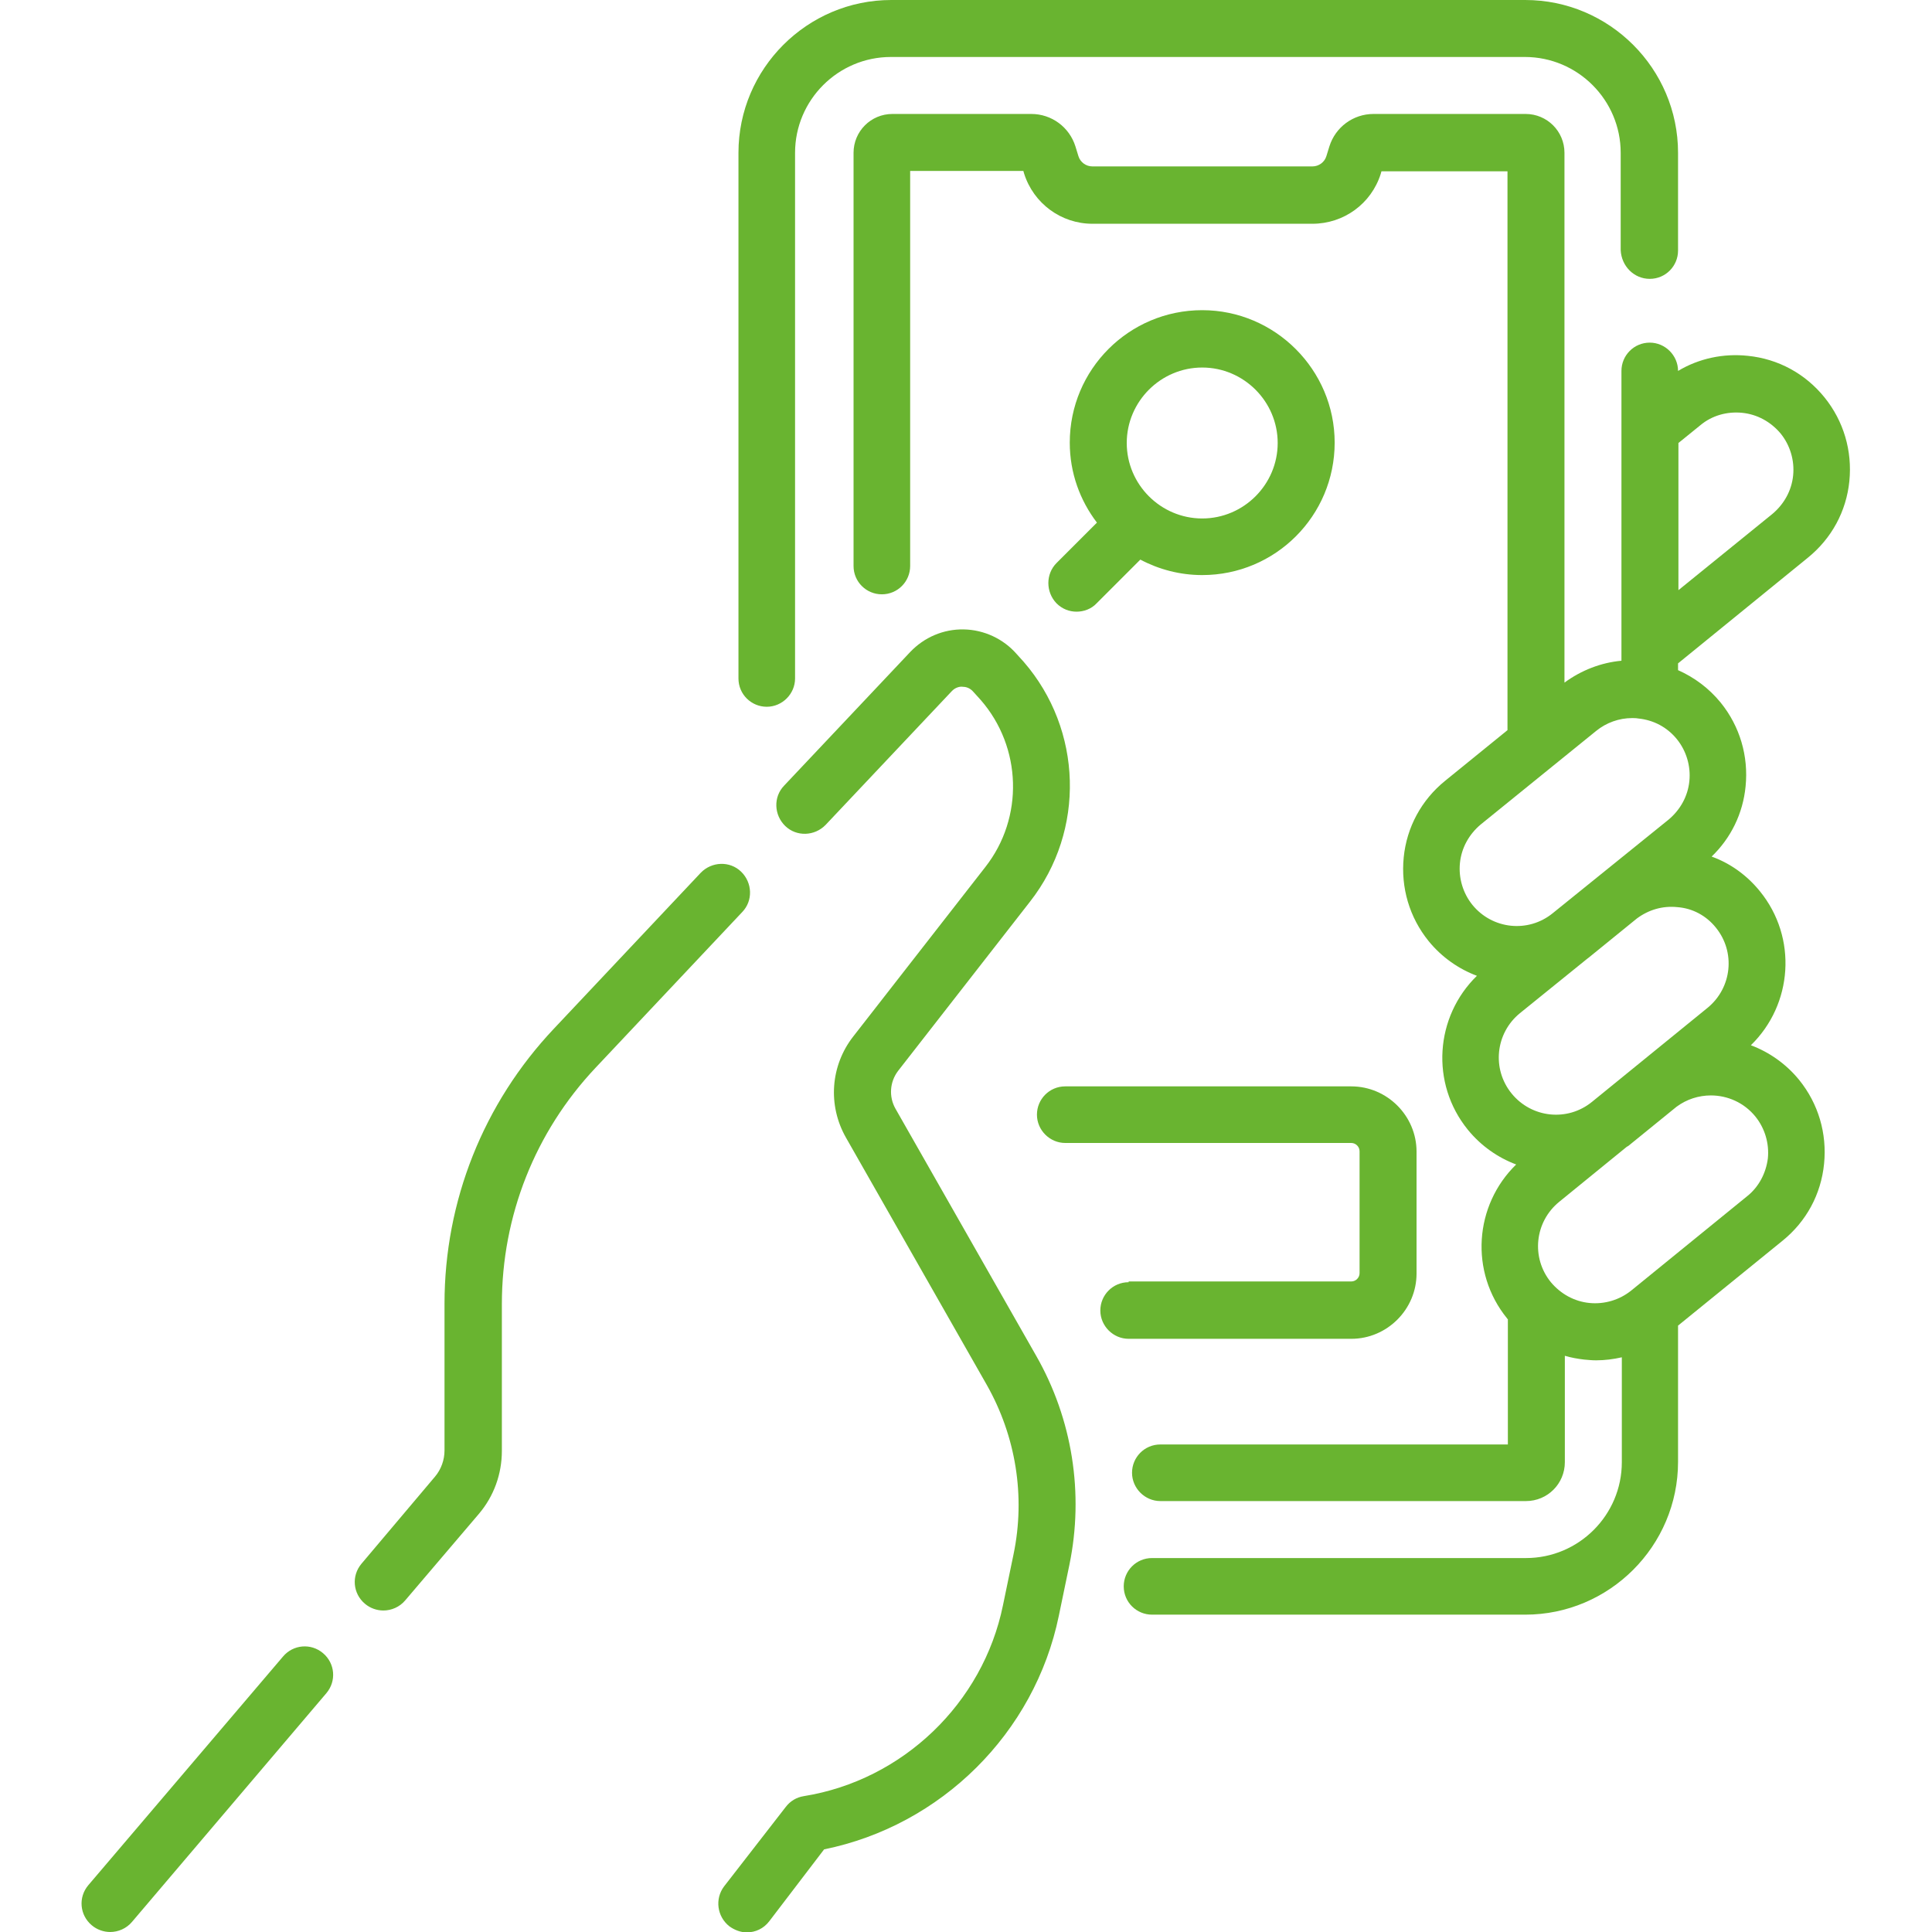 <?xml version="1.0" encoding="utf-8"?>
<!-- Generator: Adobe Illustrator 24.3.0, SVG Export Plug-In . SVG Version: 6.00 Build 0)  -->
<svg version="1.1" id="Capa_1" xmlns="http://www.w3.org/2000/svg" xmlns:xlink="http://www.w3.org/1999/xlink" x="0px" y="0px"
	 viewBox="0 0 512 512" style="enable-background:new 0 0 512 512;" xml:space="preserve">
<style type="text/css">
	.st0{fill:#69b430;}
</style>
<g>
	<path class="st0" d="M305.3,412.9c-4.2,0-7.5,3.4-7.5,7.5c0,4.2,3.4,7.5,7.5,7.5h98.9c22.3,0,40.5-18.2,40.5-40.5v-36.1l27.7-22.5
		c6.3-5.1,10.2-12.3,11-20.4c0.8-8-1.5-15.9-6.6-22.2c-3.5-4.3-8-7.4-12.8-9.2c11.1-10.8,12.4-28.5,2.4-40.8
		c-3.4-4.2-7.8-7.4-12.8-9.2c5.1-4.9,8.3-11.4,9-18.6c0.8-8-1.5-15.9-6.6-22.2c-3.1-3.8-7-6.7-11.3-8.6v-1.8l34.4-28
		c6.3-5.1,10.2-12.3,11-20.3c0.8-8-1.5-15.9-6.6-22.2c-5.1-6.3-12.3-10.2-20.3-11c-6.5-0.7-13,0.7-18.5,4c0-4.1-3.4-7.5-7.5-7.5
		c-4.2,0-7.5,3.4-7.5,7.5v76.8c-5.4,0.5-10.6,2.5-15.1,5.8V40.5c0-5.7-4.6-10.3-10.3-10.3H364c-5.4,0-10.1,3.5-11.7,8.6l-0.8,2.6
		c-0.5,1.6-2,2.7-3.7,2.7h-58.3c-1.7,0-3.2-1.1-3.7-2.7l-0.8-2.6c-1.6-5.1-6.3-8.6-11.7-8.6h-36.8c-5.7,0-10.3,4.6-10.3,10.3V150
		c0,4.2,3.4,7.5,7.5,7.5c4.2,0,7.5-3.4,7.5-7.5V45.3h30l0.2,0.7c2.5,7.9,9.8,13.3,18.1,13.3h58.3c8.3,0,15.6-5.3,18.1-13.2l0.2-0.7
		h33.4v148.1l-16.5,13.4c-6.3,5.1-10.2,12.3-11,20.3c-0.8,8,1.5,15.9,6.6,22.2c3.5,4.3,8,7.4,12.8,9.2
		c-11.1,10.8-12.4,28.5-2.4,40.8c3.5,4.3,8,7.4,12.8,9.2c-11.1,10.8-12.4,28.5-2.4,40.8c0,0.1,0.1,0.1,0.2,0.2v33.2h-92.1
		c-4.2,0-7.5,3.4-7.5,7.5s3.4,7.5,7.5,7.5h96.9c5.7,0,10.3-4.6,10.3-10.3v-28.2c1.7,0.5,3.4,0.8,5.1,1c1.1,0.1,2.1,0.2,3.2,0.2
		c2.3,0,4.6-0.3,6.8-0.8v27.8c0,14-11.4,25.4-25.4,25.4L305.3,412.9L305.3,412.9z M444.8,156.4v-39l5.8-4.7
		c3.1-2.6,7.1-3.7,11.1-3.3c4,0.4,7.6,2.4,10.2,5.5c2.5,3.1,3.7,7.1,3.3,11.1c-0.4,4-2.4,7.6-5.5,10.2L444.8,156.4z M444.4,195.9
		c2.5,3.1,3.7,7.1,3.3,11.1c-0.4,4-2.4,7.6-5.5,10.2L411.5,242c-6.5,5.3-16,4.3-21.3-2.2c-2.5-3.1-3.7-7.1-3.3-11.1
		c0.4-4,2.4-7.6,5.5-10.2l30.6-24.8c2.7-2.2,6.1-3.4,9.5-3.4c0.5,0,1.1,0,1.6,0.1C438.2,190.8,441.8,192.7,444.4,195.9L444.4,195.9z
		 M454.7,245.8c5.3,6.5,4.3,16-2.2,21.3L421.9,292c-6.5,5.3-16,4.3-21.3-2.2c-5.3-6.5-4.3-16,2.2-21.3l17.8-14.4
		c0.1-0.1,0.3-0.2,0.4-0.3l12.8-10.4c3.1-2.3,6.8-3.4,10.7-3C448.6,240.7,452.2,242.7,454.7,245.8L454.7,245.8z M462.9,317.1
		L432.3,342c-3.1,2.5-7.1,3.7-11.1,3.3c-4-0.4-7.6-2.4-10.2-5.5c-5.3-6.5-4.3-16,2.2-21.3L431,304c0.1-0.1,0.3-0.2,0.5-0.3
		l12.8-10.4c2.7-2,5.9-3,9.1-3c4.4,0,8.8,1.9,11.8,5.6c2.5,3.1,3.7,7.1,3.3,11.1C468,310.9,466.1,314.6,462.9,317.1z"/>
	<path class="st0" d="M437.2,73.9c4.2,0,7.5-3.4,7.5-7.5V40.5c0-22.3-18.2-40.5-40.5-40.5l-168,0c-22.3,0-40.5,18.2-40.5,40.5v139.3
		c0,4.2,3.4,7.5,7.5,7.5s7.5-3.4,7.5-7.5V40.5c0-14,11.4-25.4,25.4-25.4h168c14,0,25.4,11.4,25.4,25.4v25.8
		C429.7,70.5,433,73.9,437.2,73.9L437.2,73.9z"/>
	<path class="st0" d="M23.4,499.6c-2.7,3.2-2.3,7.9,0.9,10.6c1.4,1.2,3.2,1.8,4.9,1.8c2.1,0,4.3-0.9,5.8-2.7l51.5-60.6
		c2.7-3.2,2.3-7.9-0.9-10.6c-3.2-2.7-7.9-2.3-10.6,0.9L23.4,499.6L23.4,499.6z"/>
	<path class="st0" d="M191.9,499.9c-2.5,3.3-1.9,8,1.4,10.6c1.4,1,3,1.6,4.6,1.6c2.3,0,4.5-1,6-3l14.5-19
		c31-6.3,55.8-30.8,62.2-61.9l2.8-13.5c3.9-18.9,0.8-38.6-8.8-55.4l-37.3-65.5c-1.8-3.2-1.5-7.1,0.7-10l35-44.9
		c14.7-18.8,13.9-45.5-1.7-63.5l-1.9-2.1c-3.5-4-8.6-6.4-14-6.5c-5.4-0.1-10.5,2.1-14.2,6l-33.4,35.4c-2.9,3-2.7,7.8,0.3,10.7
		c3,2.9,7.8,2.7,10.7-0.3l33.4-35.4c1-1.1,2.3-1.3,2.9-1.2c0.7,0,1.9,0.2,2.9,1.4l1.9,2.1c10.9,12.5,11.5,31.2,1.2,44.3l-35,44.9
		c-6,7.7-6.8,18.2-1.9,26.8l37.3,65.5c7.7,13.6,10.3,29.5,7.1,44.9l-2.8,13.5c-5.3,26-26.6,46.4-52.8,50.6c-1.9,0.3-3.6,1.3-4.8,2.9
		L191.9,499.9z"/>
	<path class="st0" d="M95.8,414.4c-2.7,3.2-2.3,7.9,0.9,10.6c1.4,1.2,3.2,1.8,4.9,1.8c2.1,0,4.3-0.9,5.8-2.7l19.5-22.9
		c4-4.7,6.1-10.6,6.1-16.7v-38.9c0-23.4,8.8-45.6,24.8-62.6l38.9-41.3c2.9-3,2.7-7.8-0.3-10.7c-3-2.9-7.8-2.7-10.7,0.3l-38.9,41.3
		c-18.7,19.8-29,45.7-29,72.9v38.9c0,2.5-0.9,5-2.5,6.9L95.8,414.4z"/>
	<path class="st0" d="M318.6,82.2c-19.4,0-35.1,15.7-35.1,35.1c0,8,2.7,15.3,7.2,21.2l-10.7,10.7c-2.9,2.9-2.9,7.7,0,10.7
		c1.5,1.5,3.4,2.2,5.3,2.2s3.9-0.7,5.3-2.2l11.6-11.6c4.9,2.6,10.5,4.1,16.4,4.1c19.4,0,35.1-15.7,35.1-35.1
		C353.7,98,337.9,82.2,318.6,82.2L318.6,82.2z M318.6,137.4c-11,0-20-9-20-20s9-20,20-20s20,9,20,20
		C338.6,128.4,329.6,137.4,318.6,137.4z"/>
	<path class="st0" d="M299.1,339.8c-4.2,0-7.5,3.4-7.5,7.5s3.4,7.5,7.5,7.5h59c9.5,0,17.3-7.8,17.3-17.3v-32.3
		c0-9.5-7.8-17.3-17.3-17.3h-75.8c-4.2,0-7.5,3.4-7.5,7.5s3.4,7.5,7.5,7.5h75.8c1.2,0,2.2,1,2.2,2.2v32.3c0,1.2-1,2.2-2.2,2.2H299.1
		L299.1,339.8z"/>
</g>
</svg>
